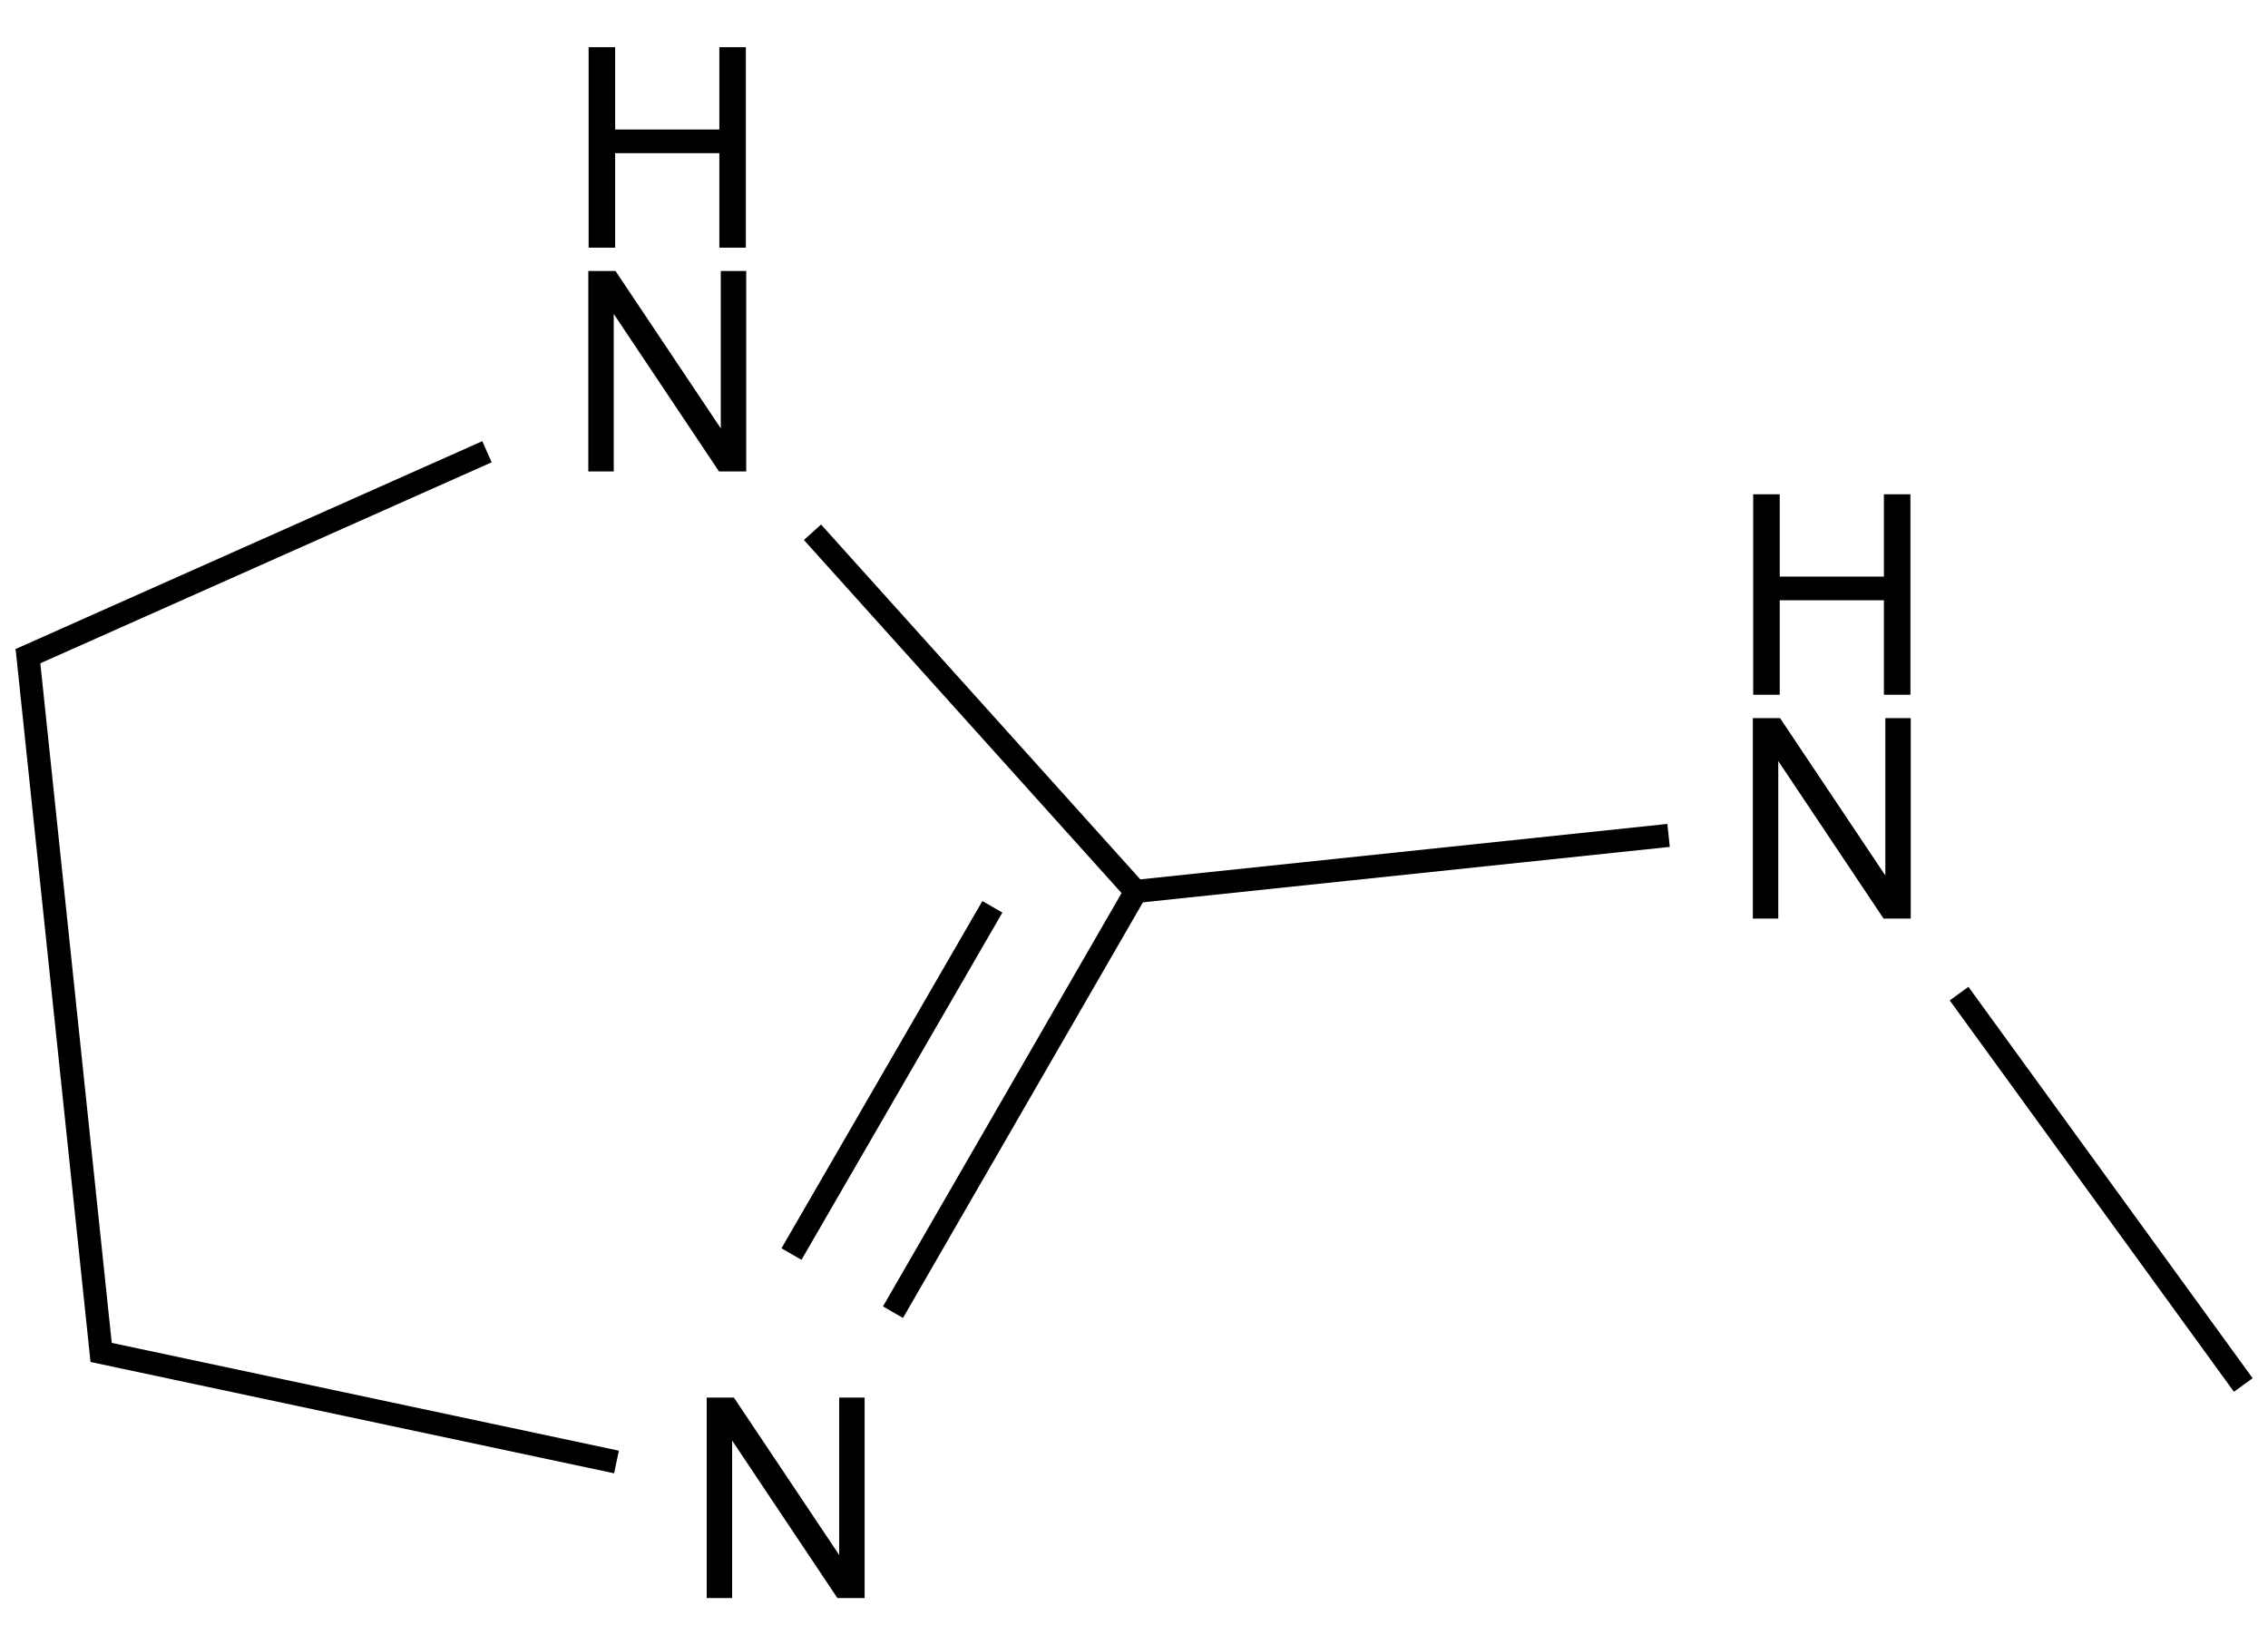<?xml version="1.0" encoding="UTF-8"?>
<svg xmlns="http://www.w3.org/2000/svg" xmlns:xlink="http://www.w3.org/1999/xlink" width="324" height="235" viewBox="0 0 324 235">
<defs>
<g>
<g id="glyph-0-0">
<path d="M 5 0 L 5 -25 L 25 -25 L 25 0 Z M 5.625 -0.625 L 24.375 -0.625 L 24.375 -24.375 L 5.625 -24.375 Z M 5.625 -0.625 "/>
</g>
<g id="glyph-0-1">
<path d="M 3.047 0 L 3.047 -28.633 L 6.934 -28.633 L 21.973 -6.152 L 21.973 -28.633 L 25.605 -28.633 L 25.605 0 L 21.719 0 L 6.68 -22.5 L 6.68 0 Z M 3.047 0 "/>
</g>
<g id="glyph-0-2">
<path d="M 3.203 0 L 3.203 -28.633 L 6.992 -28.633 L 6.992 -16.875 L 21.875 -16.875 L 21.875 -28.633 L 25.664 -28.633 L 25.664 0 L 21.875 0 L 21.875 -13.496 L 6.992 -13.496 L 6.992 0 Z M 3.203 0 "/>
</g>
</g>
</defs>
<path fill="none" stroke-width="0.033" stroke-linecap="butt" stroke-linejoin="miter" stroke="rgb(0%, 0%, 0%)" stroke-opacity="1" stroke-miterlimit="10" d="M 1.236 1.344 L 1.583 0.743 " transform="matrix(100, 0, 0, 100, 3.969, 53.025)"/>
<path fill="none" stroke-width="0.033" stroke-linecap="butt" stroke-linejoin="miter" stroke="rgb(0%, 0%, 0%)" stroke-opacity="1" stroke-miterlimit="10" d="M 1.091 1.261 L 1.378 0.765 " transform="matrix(100, 0, 0, 100, 3.969, 53.025)"/>
<path fill="none" stroke-width="0.033" stroke-linecap="butt" stroke-linejoin="miter" stroke="rgb(0%, 0%, 0%)" stroke-opacity="1" stroke-miterlimit="10" d="M 1.121 0.23 L 1.588 0.749 " transform="matrix(100, 0, 0, 100, 3.969, 53.025)"/>
<path fill="none" stroke-width="0.033" stroke-linecap="butt" stroke-linejoin="miter" stroke="rgb(0%, 0%, 0%)" stroke-opacity="1" stroke-miterlimit="10" d="M 2.344 0.663 L 1.574 0.744 " transform="matrix(100, 0, 0, 100, 3.969, 53.025)"/>
<path fill="none" stroke-width="0.033" stroke-linecap="butt" stroke-linejoin="miter" stroke="rgb(0%, 0%, 0%)" stroke-opacity="1" stroke-miterlimit="10" d="M 0.093 1.399 L 0.841 1.558 " transform="matrix(100, 0, 0, 100, 3.969, 53.025)"/>
<path fill="none" stroke-width="0.033" stroke-linecap="butt" stroke-linejoin="miter" stroke="rgb(0%, 0%, 0%)" stroke-opacity="1" stroke-miterlimit="10" d="M -0.011 0.412 L 0.656 0.115 " transform="matrix(100, 0, 0, 100, 3.969, 53.025)"/>
<path fill="none" stroke-width="0.033" stroke-linecap="butt" stroke-linejoin="miter" stroke="rgb(0%, 0%, 0%)" stroke-opacity="1" stroke-miterlimit="10" d="M 3.165 1.448 L 2.759 0.889 " transform="matrix(100, 0, 0, 100, 3.969, 53.025)"/>
<path fill="none" stroke-width="0.033" stroke-linecap="butt" stroke-linejoin="miter" stroke="rgb(0%, 0%, 0%)" stroke-opacity="1" stroke-miterlimit="10" d="M -0.001 0.395 L 0.106 1.413 " transform="matrix(100, 0, 0, 100, 3.969, 53.025)"/>
<g fill="rgb(0%, 0%, 0%)" fill-opacity="1">
<use xlink:href="#glyph-0-1" x="97.91" y="228.258"/>
</g>
<g fill="rgb(0%, 0%, 0%)" fill-opacity="1">
<use xlink:href="#glyph-0-1" x="80.996" y="67.34"/>
</g>
<g fill="rgb(0%, 0%, 0%)" fill-opacity="1">
<use xlink:href="#glyph-0-2" x="80.887" y="35.375"/>
</g>
<g fill="rgb(0%, 0%, 0%)" fill-opacity="1">
<use xlink:href="#glyph-0-1" x="247.359" y="131.203"/>
</g>
<g fill="rgb(0%, 0%, 0%)" fill-opacity="1">
<use xlink:href="#glyph-0-2" x="247.254" y="99.234"/>
</g>
</svg>
